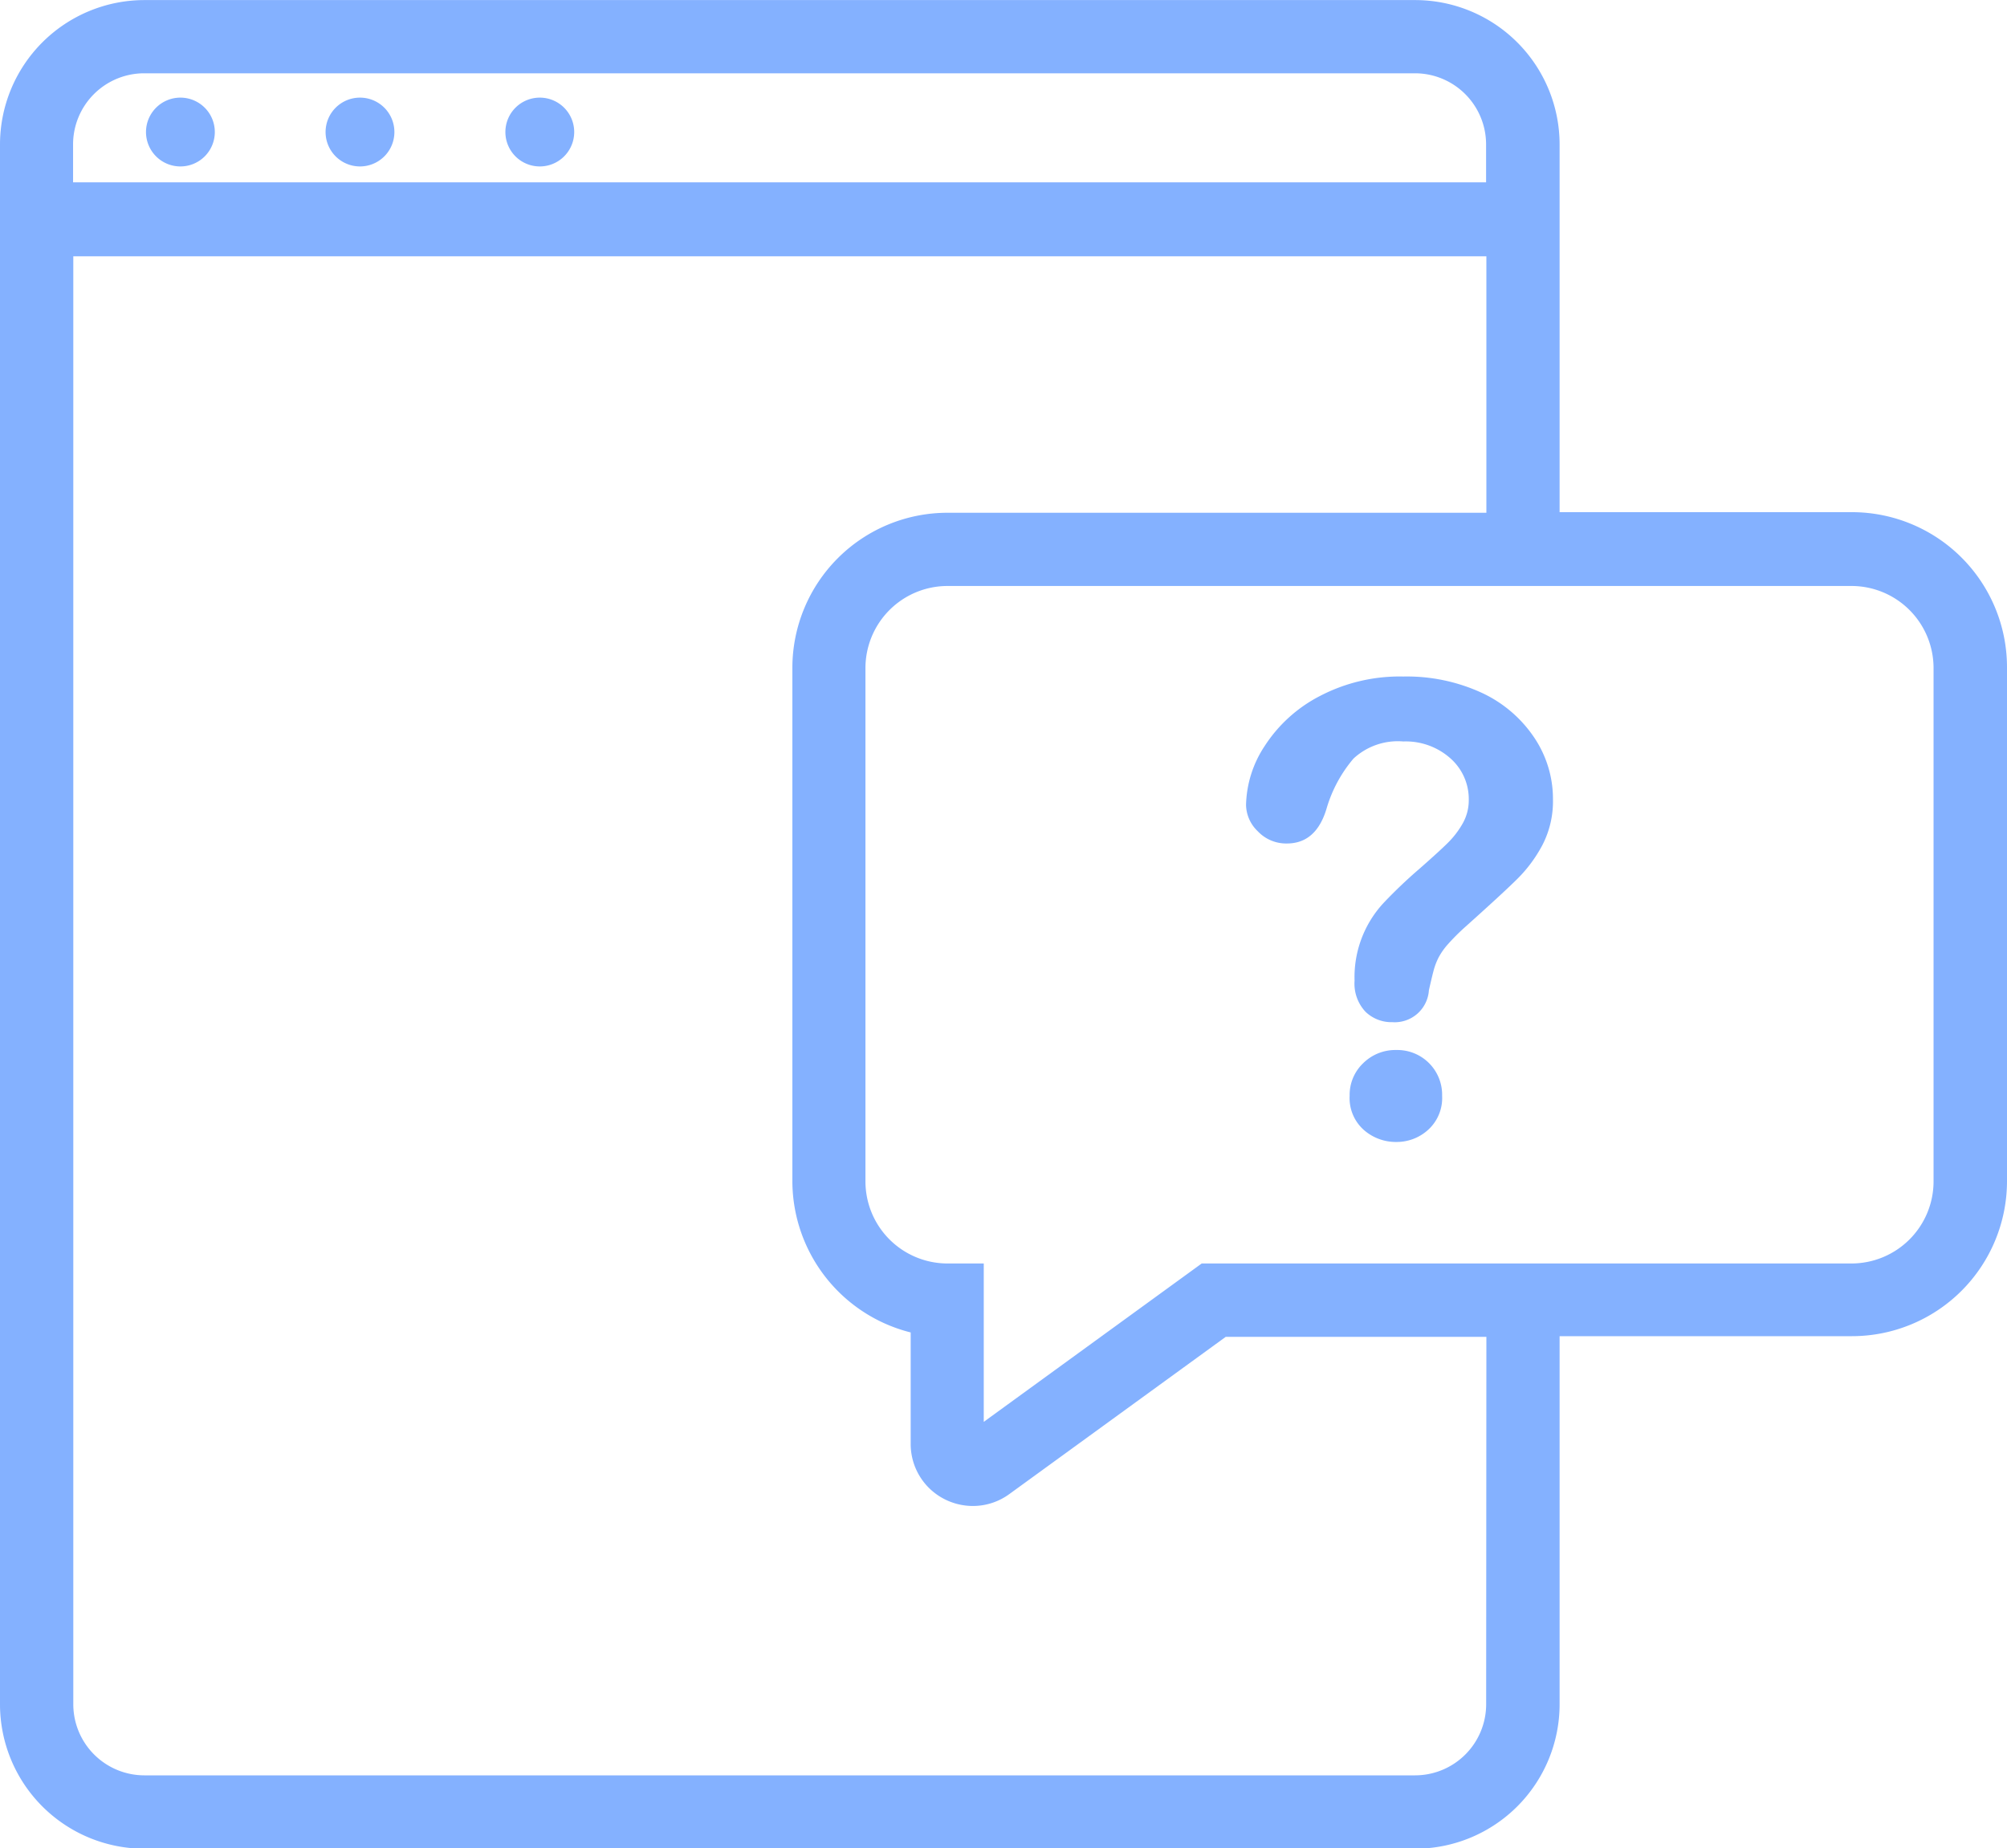 <svg xmlns="http://www.w3.org/2000/svg" width="26.889" height="24.764" viewBox="0 0 26.889 24.764">
  <g id="Grupo_2919" data-name="Grupo 2919" transform="translate(-767.721 -416.398)">
    <path id="Trazado_2003" data-name="Trazado 2003" d="M778.14,423.06a.461.461,0,1,0,.461.461A.461.461,0,0,0,778.14,423.06Z" transform="translate(-8.002 -5.354)" fill="#84b1ff"/>
    <path id="Trazado_2004" data-name="Trazado 2004" d="M790.4,423.06a.461.461,0,1,0,.461.461A.461.461,0,0,0,790.4,423.06Z" transform="translate(-17.856 -5.354)" fill="#84b1ff"/>
    <path id="Trazado_2005" data-name="Trazado 2005" d="M802.662,423.06a.461.461,0,1,0,.461.461A.461.461,0,0,0,802.662,423.06Z" transform="translate(-27.709 -5.354)" fill="#84b1ff"/>
    <path id="Trazado_2006" data-name="Trazado 2006" d="M860.4,488.033a.612.612,0,0,0-.445.177.586.586,0,0,0-.181.437.57.57,0,0,0,.188.455.648.648,0,0,0,.438.163.625.625,0,0,0,.428-.165.575.575,0,0,0,.185-.453.6.6,0,0,0-.614-.614Z" transform="translate(-73.971 -57.567)" fill="#84b1ff"/>
    <path id="Trazado_2007" data-name="Trazado 2007" d="M855.886,462.772a2.4,2.4,0,0,0-1.054-.22,2.307,2.307,0,0,0-1.124.264,1.933,1.933,0,0,0-.733.665,1.488,1.488,0,0,0-.251.793.5.5,0,0,0,.158.352.522.522,0,0,0,.389.163q.391,0,.531-.465a1.82,1.82,0,0,1,.362-.673.874.874,0,0,1,.667-.229.9.9,0,0,1,.632.227.728.728,0,0,1,.245.556.631.631,0,0,1-.08.313,1.187,1.187,0,0,1-.2.262q-.118.117-.381.348a6.511,6.511,0,0,0-.478.455,1.46,1.46,0,0,0-.391,1.044.55.55,0,0,0,.146.416.5.5,0,0,0,.36.14.459.459,0,0,0,.49-.428q.045-.2.068-.282a.871.871,0,0,1,.064-.161.911.911,0,0,1,.126-.177,2.864,2.864,0,0,1,.224-.224q.506-.453.7-.645a1.873,1.873,0,0,0,.338-.455,1.274,1.274,0,0,0,.142-.614,1.471,1.471,0,0,0-.249-.824A1.712,1.712,0,0,0,855.886,462.772Z" transform="translate(-68.309 -37.09)" fill="#84b1ff"/>
    <path id="Trazado_2008" data-name="Trazado 2008" d="M792.534,423.26h-3.918v-4.927a1.936,1.936,0,0,0-1.934-1.934H769.655a1.936,1.936,0,0,0-1.934,1.934v20.9a1.936,1.936,0,0,0,1.934,1.934h17.027a1.936,1.936,0,0,0,1.934-1.934V434.3h3.918a2.078,2.078,0,0,0,2.076-2.076v-6.889A2.078,2.078,0,0,0,792.534,423.26ZM768.7,418.332a.953.953,0,0,1,.952-.952h17.027a.953.953,0,0,1,.952.952v.509H768.7Zm18.932,20.9a.953.953,0,0,1-.952.952H769.655a.953.953,0,0,1-.952-.952v-19.4h18.932v3.436h-7.222a2.078,2.078,0,0,0-2.076,2.076v6.889a2.094,2.094,0,0,0,1.585,2.017v1.493a.828.828,0,0,0,.454.741.838.838,0,0,0,.378.091.828.828,0,0,0,.489-.159l2.9-2.107h3.492Zm5.994-7a1.1,1.1,0,0,1-1.094,1.094h-8.711l-2.92,2.122v-2.122h-.491a1.1,1.1,0,0,1-1.094-1.094v-6.889a1.1,1.1,0,0,1,1.094-1.094h12.122a1.1,1.1,0,0,1,1.094,1.094Z" transform="translate(0 0)" fill="#84b1ff"/>
  </g>
</svg>
